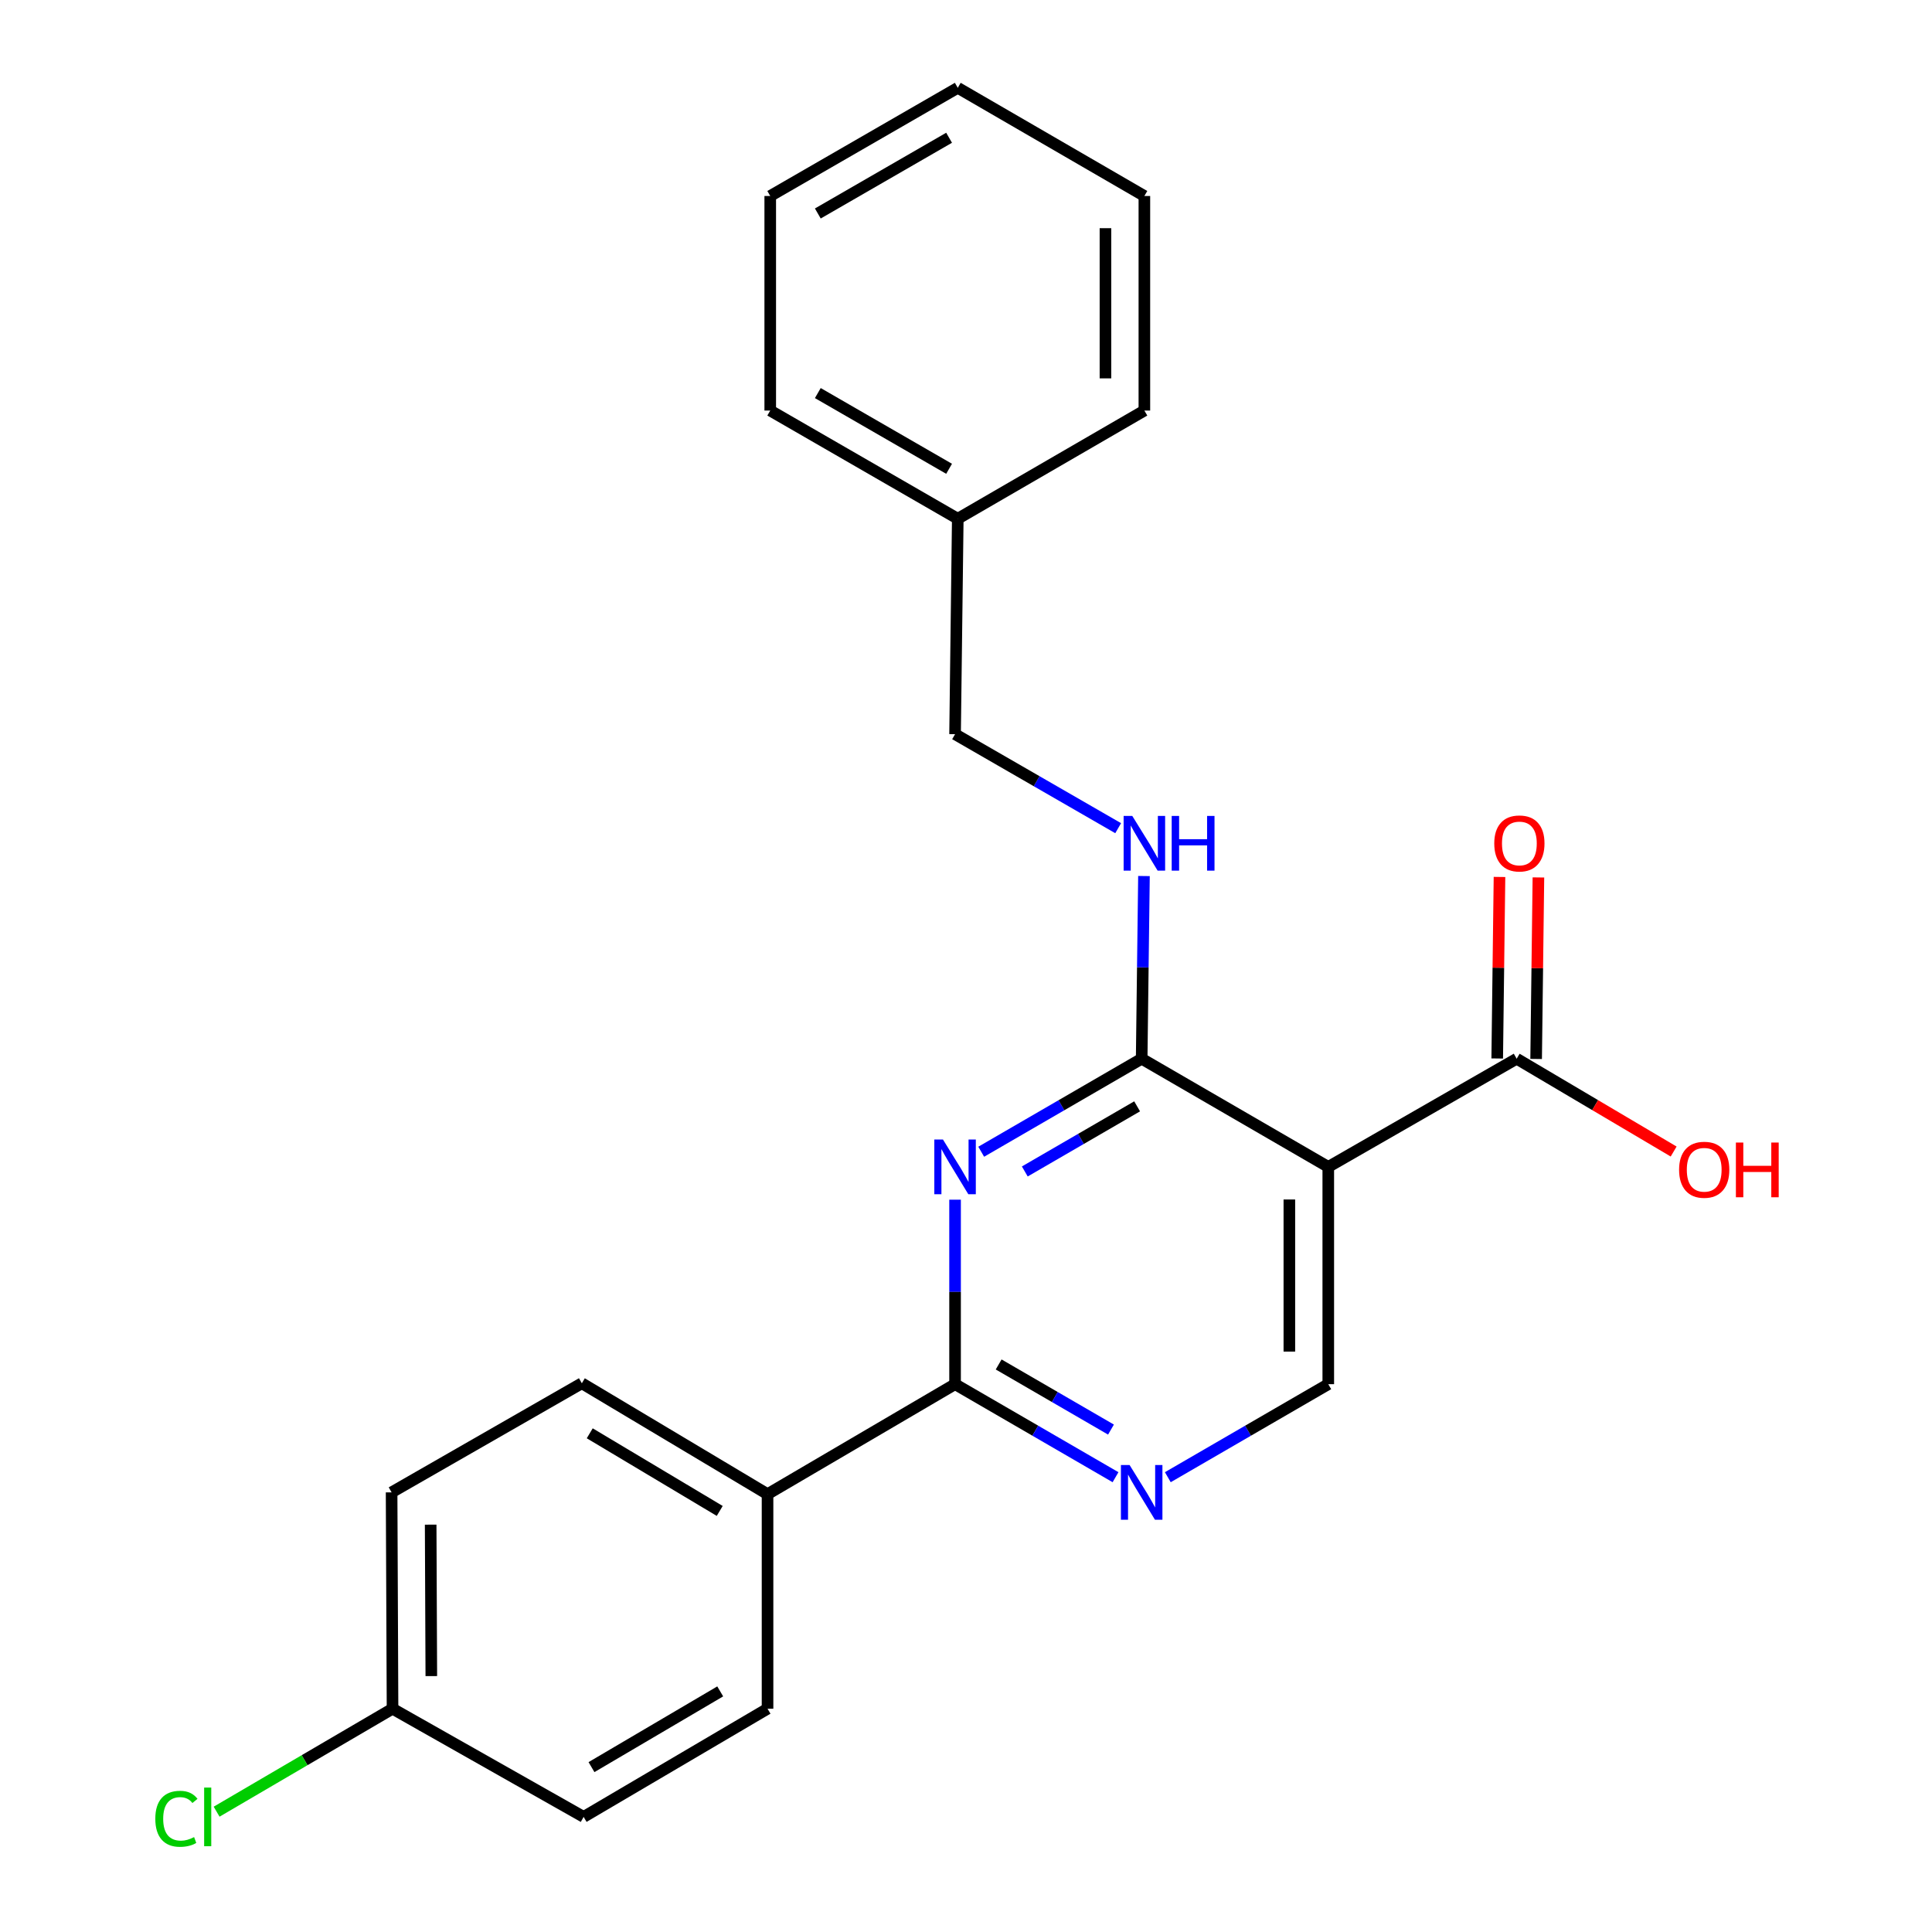 <?xml version='1.0' encoding='iso-8859-1'?>
<svg version='1.1' baseProfile='full'
              xmlns='http://www.w3.org/2000/svg'
                      xmlns:rdkit='http://www.rdkit.org/xml'
                      xmlns:xlink='http://www.w3.org/1999/xlink'
                  xml:space='preserve'
width='1000px' height='1000px' viewBox='0 0 1000 1000'>
<!-- END OF HEADER -->
<rect style='opacity:1.0;fill:#FFFFFF;stroke:none' width='1000' height='1000' x='0' y='0'> </rect>
<path class='bond-0' d='M 507.873,596.139 L 549.401,572.065' style='fill:none;fill-rule:evenodd;stroke:#0000FF;stroke-width:6px;stroke-linecap:butt;stroke-linejoin:miter;stroke-opacity:1' />
<path class='bond-0' d='M 549.401,572.065 L 590.928,547.991' style='fill:none;fill-rule:evenodd;stroke:#000000;stroke-width:6px;stroke-linecap:butt;stroke-linejoin:miter;stroke-opacity:1' />
<path class='bond-0' d='M 530.435,606.345 L 559.504,589.493' style='fill:none;fill-rule:evenodd;stroke:#0000FF;stroke-width:6px;stroke-linecap:butt;stroke-linejoin:miter;stroke-opacity:1' />
<path class='bond-0' d='M 559.504,589.493 L 588.573,572.641' style='fill:none;fill-rule:evenodd;stroke:#000000;stroke-width:6px;stroke-linecap:butt;stroke-linejoin:miter;stroke-opacity:1' />
<path class='bond-2' d='M 494.342,620.955 L 494.342,668.703' style='fill:none;fill-rule:evenodd;stroke:#0000FF;stroke-width:6px;stroke-linecap:butt;stroke-linejoin:miter;stroke-opacity:1' />
<path class='bond-2' d='M 494.342,668.703 L 494.342,716.45' style='fill:none;fill-rule:evenodd;stroke:#000000;stroke-width:6px;stroke-linecap:butt;stroke-linejoin:miter;stroke-opacity:1' />
<path class='bond-1' d='M 590.928,547.991 L 687.514,603.984' style='fill:none;fill-rule:evenodd;stroke:#000000;stroke-width:6px;stroke-linecap:butt;stroke-linejoin:miter;stroke-opacity:1' />
<path class='bond-6' d='M 590.928,547.991 L 591.521,500.712' style='fill:none;fill-rule:evenodd;stroke:#000000;stroke-width:6px;stroke-linecap:butt;stroke-linejoin:miter;stroke-opacity:1' />
<path class='bond-6' d='M 591.521,500.712 L 592.114,453.434' style='fill:none;fill-rule:evenodd;stroke:#0000FF;stroke-width:6px;stroke-linecap:butt;stroke-linejoin:miter;stroke-opacity:1' />
<path class='bond-4' d='M 687.514,603.984 L 785.028,547.991' style='fill:none;fill-rule:evenodd;stroke:#000000;stroke-width:6px;stroke-linecap:butt;stroke-linejoin:miter;stroke-opacity:1' />
<path class='bond-23' d='M 687.514,603.984 L 687.514,716.45' style='fill:none;fill-rule:evenodd;stroke:#000000;stroke-width:6px;stroke-linecap:butt;stroke-linejoin:miter;stroke-opacity:1' />
<path class='bond-23' d='M 667.368,620.854 L 667.368,699.58' style='fill:none;fill-rule:evenodd;stroke:#000000;stroke-width:6px;stroke-linecap:butt;stroke-linejoin:miter;stroke-opacity:1' />
<path class='bond-3' d='M 494.342,716.45 L 535.87,740.525' style='fill:none;fill-rule:evenodd;stroke:#000000;stroke-width:6px;stroke-linecap:butt;stroke-linejoin:miter;stroke-opacity:1' />
<path class='bond-3' d='M 535.87,740.525 L 577.397,764.599' style='fill:none;fill-rule:evenodd;stroke:#0000FF;stroke-width:6px;stroke-linecap:butt;stroke-linejoin:miter;stroke-opacity:1' />
<path class='bond-3' d='M 516.904,706.244 L 545.973,723.096' style='fill:none;fill-rule:evenodd;stroke:#000000;stroke-width:6px;stroke-linecap:butt;stroke-linejoin:miter;stroke-opacity:1' />
<path class='bond-3' d='M 545.973,723.096 L 575.042,739.948' style='fill:none;fill-rule:evenodd;stroke:#0000FF;stroke-width:6px;stroke-linecap:butt;stroke-linejoin:miter;stroke-opacity:1' />
<path class='bond-7' d='M 494.342,716.45 L 397.276,773.372' style='fill:none;fill-rule:evenodd;stroke:#000000;stroke-width:6px;stroke-linecap:butt;stroke-linejoin:miter;stroke-opacity:1' />
<path class='bond-5' d='M 604.459,764.599 L 645.986,740.525' style='fill:none;fill-rule:evenodd;stroke:#0000FF;stroke-width:6px;stroke-linecap:butt;stroke-linejoin:miter;stroke-opacity:1' />
<path class='bond-5' d='M 645.986,740.525 L 687.514,716.45' style='fill:none;fill-rule:evenodd;stroke:#000000;stroke-width:6px;stroke-linecap:butt;stroke-linejoin:miter;stroke-opacity:1' />
<path class='bond-8' d='M 795.1,548.117 L 795.689,501.139' style='fill:none;fill-rule:evenodd;stroke:#000000;stroke-width:6px;stroke-linecap:butt;stroke-linejoin:miter;stroke-opacity:1' />
<path class='bond-8' d='M 795.689,501.139 L 796.279,454.161' style='fill:none;fill-rule:evenodd;stroke:#FF0000;stroke-width:6px;stroke-linecap:butt;stroke-linejoin:miter;stroke-opacity:1' />
<path class='bond-8' d='M 774.956,547.864 L 775.546,500.886' style='fill:none;fill-rule:evenodd;stroke:#000000;stroke-width:6px;stroke-linecap:butt;stroke-linejoin:miter;stroke-opacity:1' />
<path class='bond-8' d='M 775.546,500.886 L 776.135,453.908' style='fill:none;fill-rule:evenodd;stroke:#FF0000;stroke-width:6px;stroke-linecap:butt;stroke-linejoin:miter;stroke-opacity:1' />
<path class='bond-12' d='M 785.028,547.991 L 825.652,572.01' style='fill:none;fill-rule:evenodd;stroke:#000000;stroke-width:6px;stroke-linecap:butt;stroke-linejoin:miter;stroke-opacity:1' />
<path class='bond-12' d='M 825.652,572.01 L 866.276,596.029' style='fill:none;fill-rule:evenodd;stroke:#FF0000;stroke-width:6px;stroke-linecap:butt;stroke-linejoin:miter;stroke-opacity:1' />
<path class='bond-11' d='M 578.76,428.667 L 536.551,404.34' style='fill:none;fill-rule:evenodd;stroke:#0000FF;stroke-width:6px;stroke-linecap:butt;stroke-linejoin:miter;stroke-opacity:1' />
<path class='bond-11' d='M 536.551,404.34 L 494.342,380.012' style='fill:none;fill-rule:evenodd;stroke:#000000;stroke-width:6px;stroke-linecap:butt;stroke-linejoin:miter;stroke-opacity:1' />
<path class='bond-9' d='M 397.276,773.372 L 301.16,715.969' style='fill:none;fill-rule:evenodd;stroke:#000000;stroke-width:6px;stroke-linecap:butt;stroke-linejoin:miter;stroke-opacity:1' />
<path class='bond-9' d='M 372.529,782.057 L 305.248,741.875' style='fill:none;fill-rule:evenodd;stroke:#000000;stroke-width:6px;stroke-linecap:butt;stroke-linejoin:miter;stroke-opacity:1' />
<path class='bond-10' d='M 397.276,773.372 L 397.276,884.429' style='fill:none;fill-rule:evenodd;stroke:#000000;stroke-width:6px;stroke-linecap:butt;stroke-linejoin:miter;stroke-opacity:1' />
<path class='bond-15' d='M 301.16,715.969 L 202.694,772.443' style='fill:none;fill-rule:evenodd;stroke:#000000;stroke-width:6px;stroke-linecap:butt;stroke-linejoin:miter;stroke-opacity:1' />
<path class='bond-14' d='M 397.276,884.429 L 302.089,940.422' style='fill:none;fill-rule:evenodd;stroke:#000000;stroke-width:6px;stroke-linecap:butt;stroke-linejoin:miter;stroke-opacity:1' />
<path class='bond-14' d='M 372.783,875.464 L 306.153,914.659' style='fill:none;fill-rule:evenodd;stroke:#000000;stroke-width:6px;stroke-linecap:butt;stroke-linejoin:miter;stroke-opacity:1' />
<path class='bond-17' d='M 494.342,380.012 L 495.741,268.497' style='fill:none;fill-rule:evenodd;stroke:#000000;stroke-width:6px;stroke-linecap:butt;stroke-linejoin:miter;stroke-opacity:1' />
<path class='bond-13' d='M 203.175,884.429 L 302.089,940.422' style='fill:none;fill-rule:evenodd;stroke:#000000;stroke-width:6px;stroke-linecap:butt;stroke-linejoin:miter;stroke-opacity:1' />
<path class='bond-16' d='M 203.175,884.429 L 157.647,911.076' style='fill:none;fill-rule:evenodd;stroke:#000000;stroke-width:6px;stroke-linecap:butt;stroke-linejoin:miter;stroke-opacity:1' />
<path class='bond-16' d='M 157.647,911.076 L 112.119,937.723' style='fill:none;fill-rule:evenodd;stroke:#00CC00;stroke-width:6px;stroke-linecap:butt;stroke-linejoin:miter;stroke-opacity:1' />
<path class='bond-24' d='M 203.175,884.429 L 202.694,772.443' style='fill:none;fill-rule:evenodd;stroke:#000000;stroke-width:6px;stroke-linecap:butt;stroke-linejoin:miter;stroke-opacity:1' />
<path class='bond-24' d='M 223.248,867.544 L 222.911,789.154' style='fill:none;fill-rule:evenodd;stroke:#000000;stroke-width:6px;stroke-linecap:butt;stroke-linejoin:miter;stroke-opacity:1' />
<path class='bond-18' d='M 495.741,268.497 L 398.674,212.504' style='fill:none;fill-rule:evenodd;stroke:#000000;stroke-width:6px;stroke-linecap:butt;stroke-linejoin:miter;stroke-opacity:1' />
<path class='bond-18' d='M 491.247,242.648 L 423.301,203.453' style='fill:none;fill-rule:evenodd;stroke:#000000;stroke-width:6px;stroke-linecap:butt;stroke-linejoin:miter;stroke-opacity:1' />
<path class='bond-19' d='M 495.741,268.497 L 592.327,212.504' style='fill:none;fill-rule:evenodd;stroke:#000000;stroke-width:6px;stroke-linecap:butt;stroke-linejoin:miter;stroke-opacity:1' />
<path class='bond-21' d='M 398.674,212.504 L 398.674,101.447' style='fill:none;fill-rule:evenodd;stroke:#000000;stroke-width:6px;stroke-linecap:butt;stroke-linejoin:miter;stroke-opacity:1' />
<path class='bond-20' d='M 592.327,212.504 L 592.327,101.447' style='fill:none;fill-rule:evenodd;stroke:#000000;stroke-width:6px;stroke-linecap:butt;stroke-linejoin:miter;stroke-opacity:1' />
<path class='bond-20' d='M 572.182,195.846 L 572.182,118.106' style='fill:none;fill-rule:evenodd;stroke:#000000;stroke-width:6px;stroke-linecap:butt;stroke-linejoin:miter;stroke-opacity:1' />
<path class='bond-22' d='M 592.327,101.447 L 495.741,45.455' style='fill:none;fill-rule:evenodd;stroke:#000000;stroke-width:6px;stroke-linecap:butt;stroke-linejoin:miter;stroke-opacity:1' />
<path class='bond-25' d='M 398.674,101.447 L 495.741,45.455' style='fill:none;fill-rule:evenodd;stroke:#000000;stroke-width:6px;stroke-linecap:butt;stroke-linejoin:miter;stroke-opacity:1' />
<path class='bond-25' d='M 423.301,110.499 L 491.247,71.304' style='fill:none;fill-rule:evenodd;stroke:#000000;stroke-width:6px;stroke-linecap:butt;stroke-linejoin:miter;stroke-opacity:1' />
<path  class='atom-0' d='M 488.082 589.824
L 497.362 604.824
Q 498.282 606.304, 499.762 608.984
Q 501.242 611.664, 501.322 611.824
L 501.322 589.824
L 505.082 589.824
L 505.082 618.144
L 501.202 618.144
L 491.242 601.744
Q 490.082 599.824, 488.842 597.624
Q 487.642 595.424, 487.282 594.744
L 487.282 618.144
L 483.602 618.144
L 483.602 589.824
L 488.082 589.824
' fill='#0000FF'/>
<path  class='atom-4' d='M 584.668 758.283
L 593.948 773.283
Q 594.868 774.763, 596.348 777.443
Q 597.828 780.123, 597.908 780.283
L 597.908 758.283
L 601.668 758.283
L 601.668 786.603
L 597.788 786.603
L 587.828 770.203
Q 586.668 768.283, 585.428 766.083
Q 584.228 763.883, 583.868 763.203
L 583.868 786.603
L 580.188 786.603
L 580.188 758.283
L 584.668 758.283
' fill='#0000FF'/>
<path  class='atom-7' d='M 586.067 422.326
L 595.347 437.326
Q 596.267 438.806, 597.747 441.486
Q 599.227 444.166, 599.307 444.326
L 599.307 422.326
L 603.067 422.326
L 603.067 450.646
L 599.187 450.646
L 589.227 434.246
Q 588.067 432.326, 586.827 430.126
Q 585.627 427.926, 585.267 427.246
L 585.267 450.646
L 581.587 450.646
L 581.587 422.326
L 586.067 422.326
' fill='#0000FF'/>
<path  class='atom-7' d='M 606.467 422.326
L 610.307 422.326
L 610.307 434.366
L 624.787 434.366
L 624.787 422.326
L 628.627 422.326
L 628.627 450.646
L 624.787 450.646
L 624.787 437.566
L 610.307 437.566
L 610.307 450.646
L 606.467 450.646
L 606.467 422.326
' fill='#0000FF'/>
<path  class='atom-9' d='M 773.427 436.566
Q 773.427 429.766, 776.787 425.966
Q 780.147 422.166, 786.427 422.166
Q 792.707 422.166, 796.067 425.966
Q 799.427 429.766, 799.427 436.566
Q 799.427 443.446, 796.027 447.366
Q 792.627 451.246, 786.427 451.246
Q 780.187 451.246, 776.787 447.366
Q 773.427 443.486, 773.427 436.566
M 786.427 448.046
Q 790.747 448.046, 793.067 445.166
Q 795.427 442.246, 795.427 436.566
Q 795.427 431.006, 793.067 428.206
Q 790.747 425.366, 786.427 425.366
Q 782.107 425.366, 779.747 428.166
Q 777.427 430.966, 777.427 436.566
Q 777.427 442.286, 779.747 445.166
Q 782.107 448.046, 786.427 448.046
' fill='#FF0000'/>
<path  class='atom-13' d='M 869.095 605.462
Q 869.095 598.662, 872.455 594.862
Q 875.815 591.062, 882.095 591.062
Q 888.375 591.062, 891.735 594.862
Q 895.095 598.662, 895.095 605.462
Q 895.095 612.342, 891.695 616.262
Q 888.295 620.142, 882.095 620.142
Q 875.855 620.142, 872.455 616.262
Q 869.095 612.382, 869.095 605.462
M 882.095 616.942
Q 886.415 616.942, 888.735 614.062
Q 891.095 611.142, 891.095 605.462
Q 891.095 599.902, 888.735 597.102
Q 886.415 594.262, 882.095 594.262
Q 877.775 594.262, 875.415 597.062
Q 873.095 599.862, 873.095 605.462
Q 873.095 611.182, 875.415 614.062
Q 877.775 616.942, 882.095 616.942
' fill='#FF0000'/>
<path  class='atom-13' d='M 898.495 591.382
L 902.335 591.382
L 902.335 603.422
L 916.815 603.422
L 916.815 591.382
L 920.655 591.382
L 920.655 619.702
L 916.815 619.702
L 916.815 606.622
L 902.335 606.622
L 902.335 619.702
L 898.495 619.702
L 898.495 591.382
' fill='#FF0000'/>
<path  class='atom-17' d='M 80.388 941.402
Q 80.388 934.362, 83.668 930.682
Q 86.987 926.962, 93.267 926.962
Q 99.108 926.962, 102.227 931.082
L 99.588 933.242
Q 97.308 930.242, 93.267 930.242
Q 88.987 930.242, 86.707 933.122
Q 84.468 935.962, 84.468 941.402
Q 84.468 947.002, 86.787 949.882
Q 89.147 952.762, 93.707 952.762
Q 96.828 952.762, 100.467 950.882
L 101.587 953.882
Q 100.107 954.842, 97.868 955.402
Q 95.627 955.962, 93.147 955.962
Q 86.987 955.962, 83.668 952.202
Q 80.388 948.442, 80.388 941.402
' fill='#00CC00'/>
<path  class='atom-17' d='M 105.667 925.242
L 109.347 925.242
L 109.347 955.602
L 105.667 955.602
L 105.667 925.242
' fill='#00CC00'/>
</svg>
